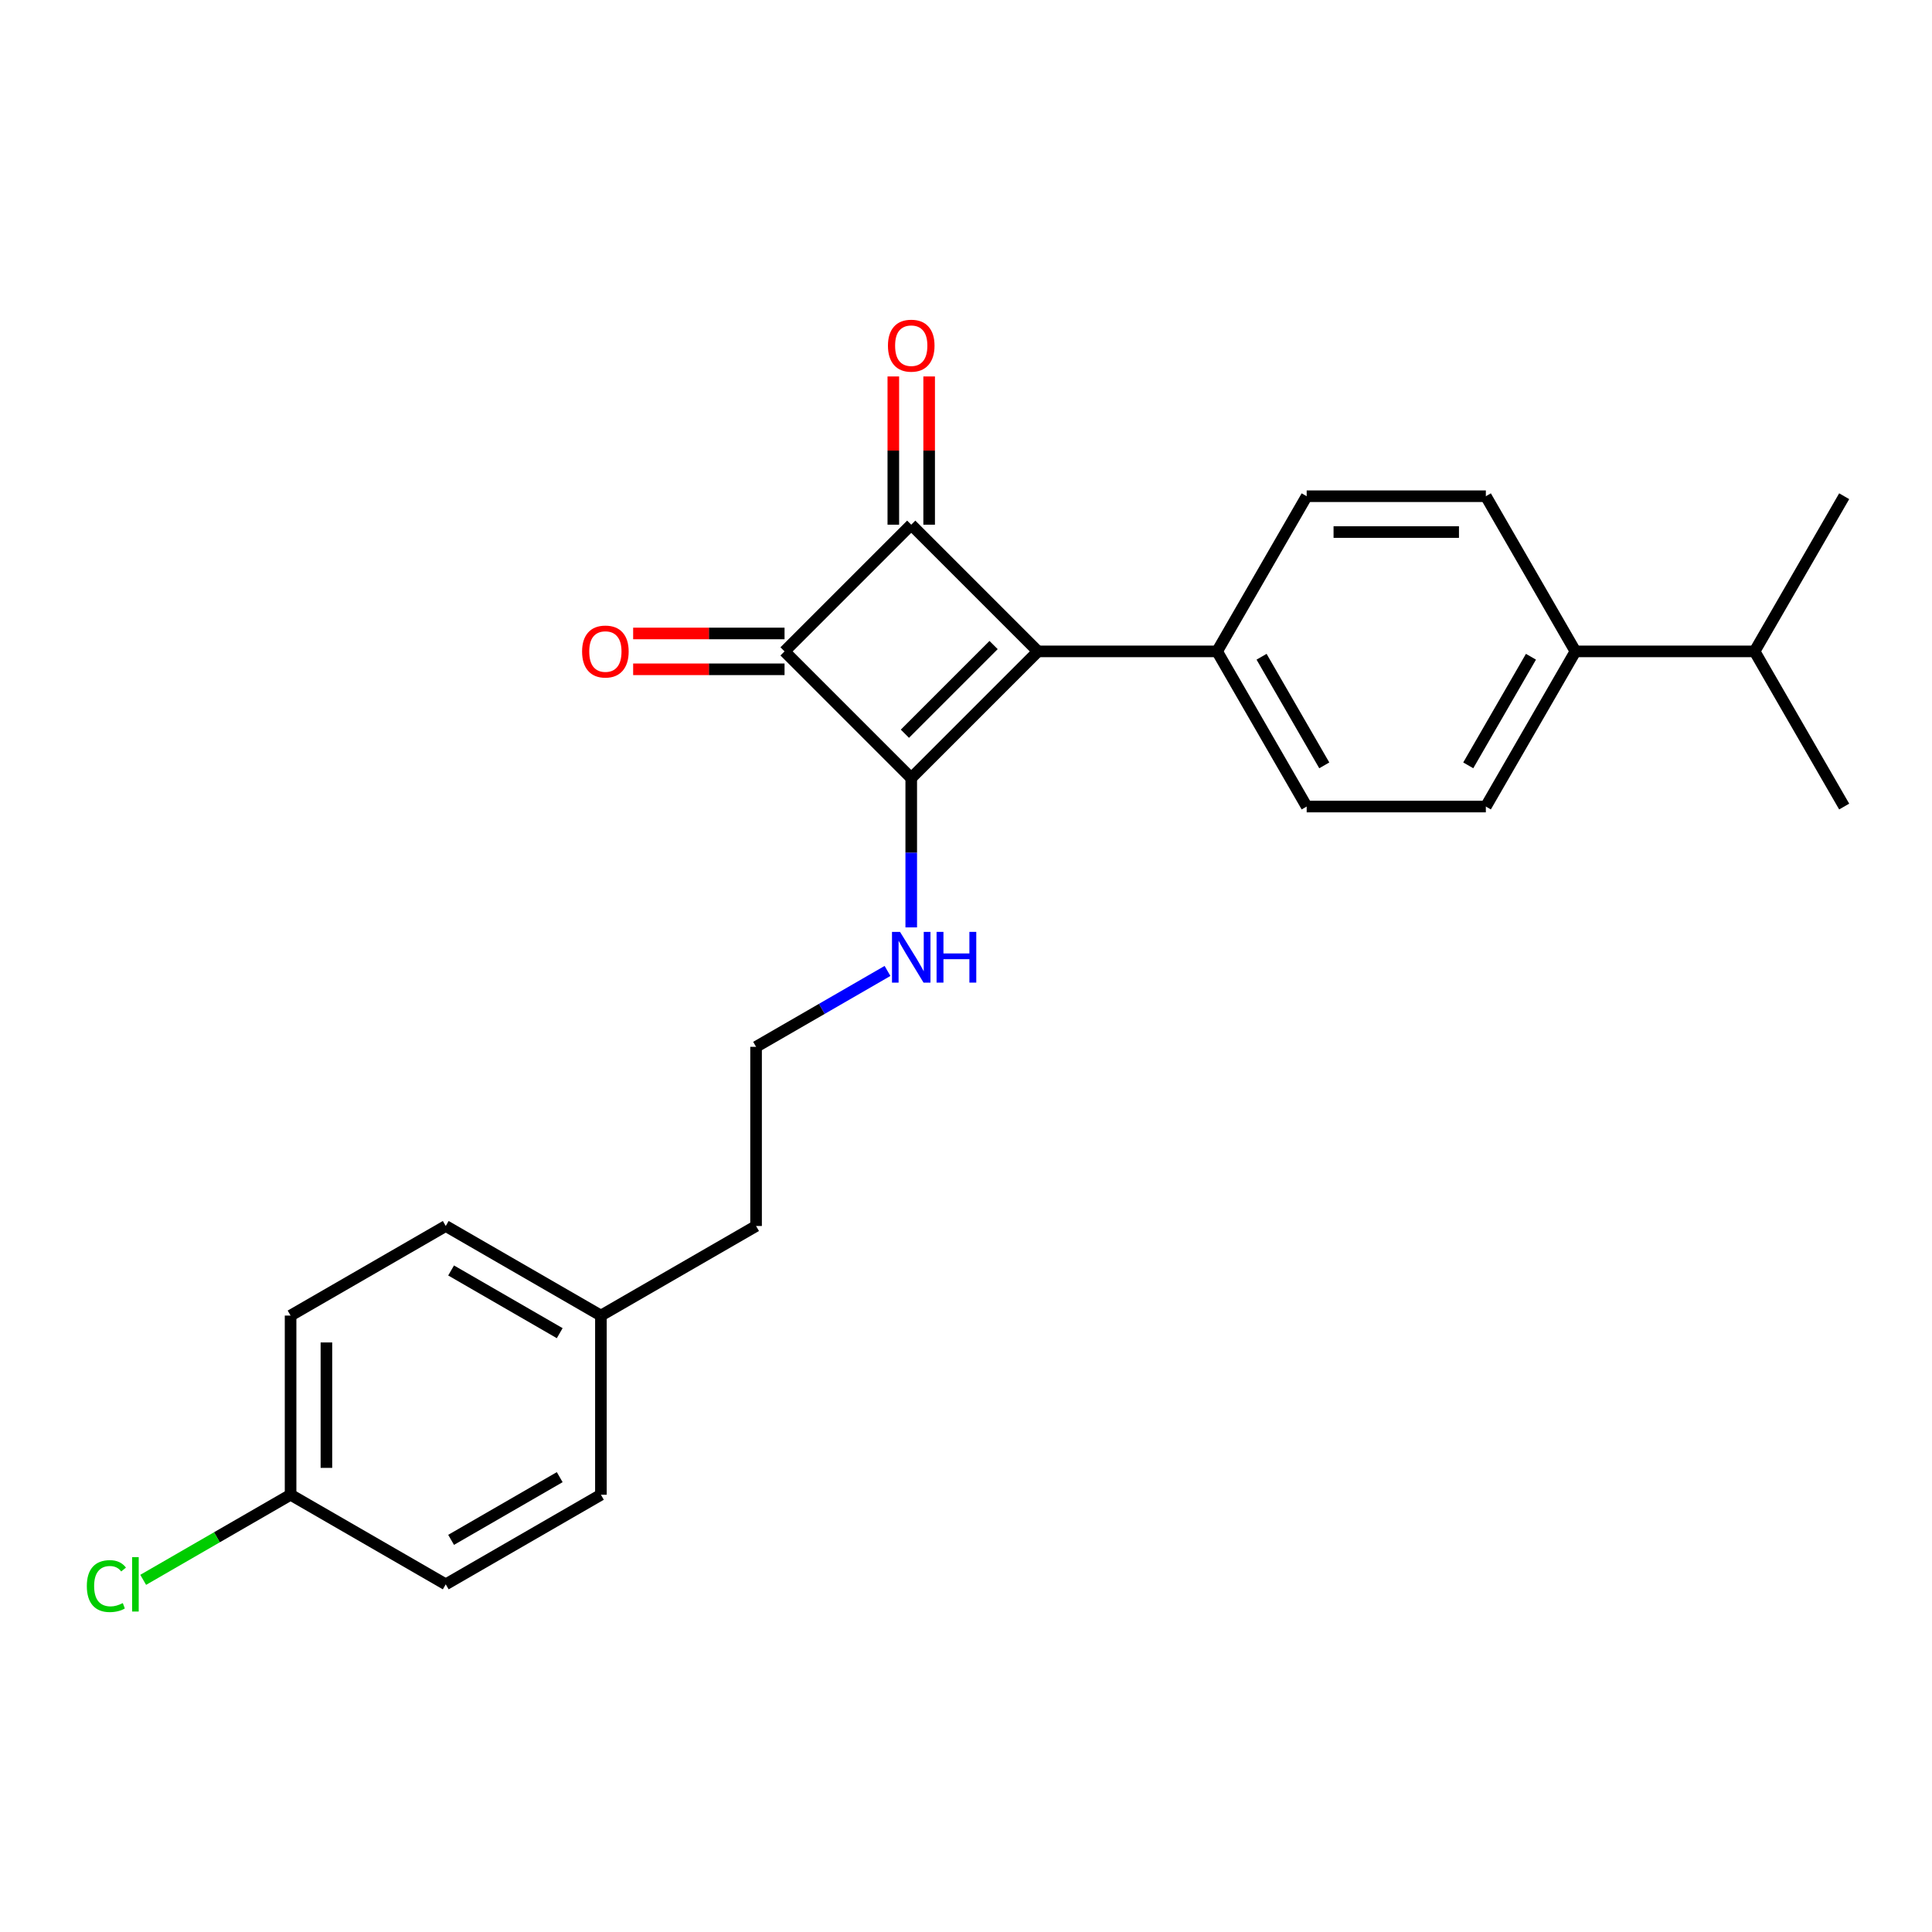 <?xml version='1.0' encoding='iso-8859-1'?>
<svg version='1.1' baseProfile='full'
              xmlns='http://www.w3.org/2000/svg'
                      xmlns:rdkit='http://www.rdkit.org/xml'
                      xmlns:xlink='http://www.w3.org/1999/xlink'
                  xml:space='preserve'
width='1000px' height='1000px' viewBox='0 0 1000 1000'>
<!-- END OF HEADER -->
<rect style='opacity:1.0;fill:#FFFFFF;stroke:none' width='1000' height='1000' x='0' y='0'> </rect>
<path class='bond-0' d='M 537.229,337.156 L 471.654,402.731' style='fill:none;fill-rule:evenodd;stroke:#000000;stroke-width:6px;stroke-linecap:butt;stroke-linejoin:miter;stroke-opacity:1' />
<path class='bond-0' d='M 514.278,333.877 L 468.375,379.78' style='fill:none;fill-rule:evenodd;stroke:#000000;stroke-width:6px;stroke-linecap:butt;stroke-linejoin:miter;stroke-opacity:1' />
<path class='bond-1' d='M 537.229,337.156 L 471.654,271.581' style='fill:none;fill-rule:evenodd;stroke:#000000;stroke-width:6px;stroke-linecap:butt;stroke-linejoin:miter;stroke-opacity:1' />
<path class='bond-3' d='M 537.229,337.156 L 629.966,337.156' style='fill:none;fill-rule:evenodd;stroke:#000000;stroke-width:6px;stroke-linecap:butt;stroke-linejoin:miter;stroke-opacity:1' />
<path class='bond-6' d='M 471.654,402.731 L 471.654,441.375' style='fill:none;fill-rule:evenodd;stroke:#000000;stroke-width:6px;stroke-linecap:butt;stroke-linejoin:miter;stroke-opacity:1' />
<path class='bond-6' d='M 471.654,441.375 L 471.654,480.018' style='fill:none;fill-rule:evenodd;stroke:#0000FF;stroke-width:6px;stroke-linecap:butt;stroke-linejoin:miter;stroke-opacity:1' />
<path class='bond-24' d='M 471.654,402.731 L 406.079,337.156' style='fill:none;fill-rule:evenodd;stroke:#000000;stroke-width:6px;stroke-linecap:butt;stroke-linejoin:miter;stroke-opacity:1' />
<path class='bond-2' d='M 471.654,271.581 L 406.079,337.156' style='fill:none;fill-rule:evenodd;stroke:#000000;stroke-width:6px;stroke-linecap:butt;stroke-linejoin:miter;stroke-opacity:1' />
<path class='bond-4' d='M 480.928,271.581 L 480.928,233.216' style='fill:none;fill-rule:evenodd;stroke:#000000;stroke-width:6px;stroke-linecap:butt;stroke-linejoin:miter;stroke-opacity:1' />
<path class='bond-4' d='M 480.928,233.216 L 480.928,194.851' style='fill:none;fill-rule:evenodd;stroke:#FF0000;stroke-width:6px;stroke-linecap:butt;stroke-linejoin:miter;stroke-opacity:1' />
<path class='bond-4' d='M 462.381,271.581 L 462.381,233.216' style='fill:none;fill-rule:evenodd;stroke:#000000;stroke-width:6px;stroke-linecap:butt;stroke-linejoin:miter;stroke-opacity:1' />
<path class='bond-4' d='M 462.381,233.216 L 462.381,194.851' style='fill:none;fill-rule:evenodd;stroke:#FF0000;stroke-width:6px;stroke-linecap:butt;stroke-linejoin:miter;stroke-opacity:1' />
<path class='bond-5' d='M 406.079,327.882 L 366.898,327.882' style='fill:none;fill-rule:evenodd;stroke:#000000;stroke-width:6px;stroke-linecap:butt;stroke-linejoin:miter;stroke-opacity:1' />
<path class='bond-5' d='M 366.898,327.882 L 327.717,327.882' style='fill:none;fill-rule:evenodd;stroke:#FF0000;stroke-width:6px;stroke-linecap:butt;stroke-linejoin:miter;stroke-opacity:1' />
<path class='bond-5' d='M 406.079,346.43 L 366.898,346.43' style='fill:none;fill-rule:evenodd;stroke:#000000;stroke-width:6px;stroke-linecap:butt;stroke-linejoin:miter;stroke-opacity:1' />
<path class='bond-5' d='M 366.898,346.43 L 327.717,346.43' style='fill:none;fill-rule:evenodd;stroke:#FF0000;stroke-width:6px;stroke-linecap:butt;stroke-linejoin:miter;stroke-opacity:1' />
<path class='bond-8' d='M 629.966,337.156 L 676.335,256.844' style='fill:none;fill-rule:evenodd;stroke:#000000;stroke-width:6px;stroke-linecap:butt;stroke-linejoin:miter;stroke-opacity:1' />
<path class='bond-9' d='M 629.966,337.156 L 676.335,417.469' style='fill:none;fill-rule:evenodd;stroke:#000000;stroke-width:6px;stroke-linecap:butt;stroke-linejoin:miter;stroke-opacity:1' />
<path class='bond-9' d='M 652.984,339.929 L 685.442,396.148' style='fill:none;fill-rule:evenodd;stroke:#000000;stroke-width:6px;stroke-linecap:butt;stroke-linejoin:miter;stroke-opacity:1' />
<path class='bond-16' d='M 459.376,502.557 L 425.359,522.197' style='fill:none;fill-rule:evenodd;stroke:#0000FF;stroke-width:6px;stroke-linecap:butt;stroke-linejoin:miter;stroke-opacity:1' />
<path class='bond-16' d='M 425.359,522.197 L 391.342,541.837' style='fill:none;fill-rule:evenodd;stroke:#000000;stroke-width:6px;stroke-linecap:butt;stroke-linejoin:miter;stroke-opacity:1' />
<path class='bond-7' d='M 815.44,337.156 L 769.072,417.469' style='fill:none;fill-rule:evenodd;stroke:#000000;stroke-width:6px;stroke-linecap:butt;stroke-linejoin:miter;stroke-opacity:1' />
<path class='bond-7' d='M 792.422,339.929 L 759.964,396.148' style='fill:none;fill-rule:evenodd;stroke:#000000;stroke-width:6px;stroke-linecap:butt;stroke-linejoin:miter;stroke-opacity:1' />
<path class='bond-13' d='M 815.44,337.156 L 908.177,337.156' style='fill:none;fill-rule:evenodd;stroke:#000000;stroke-width:6px;stroke-linecap:butt;stroke-linejoin:miter;stroke-opacity:1' />
<path class='bond-25' d='M 815.44,337.156 L 769.072,256.844' style='fill:none;fill-rule:evenodd;stroke:#000000;stroke-width:6px;stroke-linecap:butt;stroke-linejoin:miter;stroke-opacity:1' />
<path class='bond-10' d='M 676.335,256.844 L 769.072,256.844' style='fill:none;fill-rule:evenodd;stroke:#000000;stroke-width:6px;stroke-linecap:butt;stroke-linejoin:miter;stroke-opacity:1' />
<path class='bond-10' d='M 690.245,275.391 L 755.161,275.391' style='fill:none;fill-rule:evenodd;stroke:#000000;stroke-width:6px;stroke-linecap:butt;stroke-linejoin:miter;stroke-opacity:1' />
<path class='bond-11' d='M 676.335,417.469 L 769.072,417.469' style='fill:none;fill-rule:evenodd;stroke:#000000;stroke-width:6px;stroke-linecap:butt;stroke-linejoin:miter;stroke-opacity:1' />
<path class='bond-12' d='M 150.404,773.679 L 150.404,680.942' style='fill:none;fill-rule:evenodd;stroke:#000000;stroke-width:6px;stroke-linecap:butt;stroke-linejoin:miter;stroke-opacity:1' />
<path class='bond-12' d='M 168.951,759.768 L 168.951,694.853' style='fill:none;fill-rule:evenodd;stroke:#000000;stroke-width:6px;stroke-linecap:butt;stroke-linejoin:miter;stroke-opacity:1' />
<path class='bond-15' d='M 150.404,773.679 L 112.26,795.701' style='fill:none;fill-rule:evenodd;stroke:#000000;stroke-width:6px;stroke-linecap:butt;stroke-linejoin:miter;stroke-opacity:1' />
<path class='bond-15' d='M 112.26,795.701 L 74.116,817.724' style='fill:none;fill-rule:evenodd;stroke:#00CC00;stroke-width:6px;stroke-linecap:butt;stroke-linejoin:miter;stroke-opacity:1' />
<path class='bond-26' d='M 150.404,773.679 L 230.717,820.047' style='fill:none;fill-rule:evenodd;stroke:#000000;stroke-width:6px;stroke-linecap:butt;stroke-linejoin:miter;stroke-opacity:1' />
<path class='bond-22' d='M 908.177,337.156 L 954.545,417.469' style='fill:none;fill-rule:evenodd;stroke:#000000;stroke-width:6px;stroke-linecap:butt;stroke-linejoin:miter;stroke-opacity:1' />
<path class='bond-23' d='M 908.177,337.156 L 954.545,256.844' style='fill:none;fill-rule:evenodd;stroke:#000000;stroke-width:6px;stroke-linecap:butt;stroke-linejoin:miter;stroke-opacity:1' />
<path class='bond-14' d='M 311.029,680.942 L 391.342,634.573' style='fill:none;fill-rule:evenodd;stroke:#000000;stroke-width:6px;stroke-linecap:butt;stroke-linejoin:miter;stroke-opacity:1' />
<path class='bond-19' d='M 311.029,680.942 L 311.029,773.679' style='fill:none;fill-rule:evenodd;stroke:#000000;stroke-width:6px;stroke-linecap:butt;stroke-linejoin:miter;stroke-opacity:1' />
<path class='bond-20' d='M 311.029,680.942 L 230.717,634.573' style='fill:none;fill-rule:evenodd;stroke:#000000;stroke-width:6px;stroke-linecap:butt;stroke-linejoin:miter;stroke-opacity:1' />
<path class='bond-20' d='M 289.709,690.049 L 233.49,657.591' style='fill:none;fill-rule:evenodd;stroke:#000000;stroke-width:6px;stroke-linecap:butt;stroke-linejoin:miter;stroke-opacity:1' />
<path class='bond-21' d='M 391.342,541.837 L 391.342,634.573' style='fill:none;fill-rule:evenodd;stroke:#000000;stroke-width:6px;stroke-linecap:butt;stroke-linejoin:miter;stroke-opacity:1' />
<path class='bond-17' d='M 150.404,680.942 L 230.717,634.573' style='fill:none;fill-rule:evenodd;stroke:#000000;stroke-width:6px;stroke-linecap:butt;stroke-linejoin:miter;stroke-opacity:1' />
<path class='bond-18' d='M 230.717,820.047 L 311.029,773.679' style='fill:none;fill-rule:evenodd;stroke:#000000;stroke-width:6px;stroke-linecap:butt;stroke-linejoin:miter;stroke-opacity:1' />
<path class='bond-18' d='M 233.49,797.03 L 289.709,764.572' style='fill:none;fill-rule:evenodd;stroke:#000000;stroke-width:6px;stroke-linecap:butt;stroke-linejoin:miter;stroke-opacity:1' />
<path  class='atom-5' d='M 459.598 178.918
Q 459.598 172.612, 462.714 169.088
Q 465.83 165.564, 471.654 165.564
Q 477.478 165.564, 480.594 169.088
Q 483.71 172.612, 483.71 178.918
Q 483.71 185.299, 480.557 188.934
Q 477.404 192.532, 471.654 192.532
Q 465.867 192.532, 462.714 188.934
Q 459.598 185.336, 459.598 178.918
M 471.654 189.565
Q 475.66 189.565, 477.812 186.894
Q 480.001 184.186, 480.001 178.918
Q 480.001 173.762, 477.812 171.166
Q 475.66 168.532, 471.654 168.532
Q 467.648 168.532, 465.459 171.129
Q 463.308 173.725, 463.308 178.918
Q 463.308 184.223, 465.459 186.894
Q 467.648 189.565, 471.654 189.565
' fill='#FF0000'/>
<path  class='atom-6' d='M 301.287 337.23
Q 301.287 330.924, 304.403 327.4
Q 307.518 323.876, 313.342 323.876
Q 319.166 323.876, 322.282 327.4
Q 325.398 330.924, 325.398 337.23
Q 325.398 343.611, 322.245 347.246
Q 319.092 350.844, 313.342 350.844
Q 307.556 350.844, 304.403 347.246
Q 301.287 343.648, 301.287 337.23
M 313.342 347.877
Q 317.349 347.877, 319.5 345.206
Q 321.689 342.498, 321.689 337.23
Q 321.689 332.074, 319.5 329.478
Q 317.349 326.844, 313.342 326.844
Q 309.336 326.844, 307.148 329.44
Q 304.996 332.037, 304.996 337.23
Q 304.996 342.535, 307.148 345.206
Q 309.336 347.877, 313.342 347.877
' fill='#FF0000'/>
<path  class='atom-7' d='M 465.849 482.337
L 474.455 496.247
Q 475.308 497.62, 476.681 500.105
Q 478.053 502.59, 478.127 502.739
L 478.127 482.337
L 481.614 482.337
L 481.614 508.6
L 478.016 508.6
L 468.779 493.391
Q 467.704 491.61, 466.554 489.57
Q 465.441 487.53, 465.107 486.899
L 465.107 508.6
L 461.694 508.6
L 461.694 482.337
L 465.849 482.337
' fill='#0000FF'/>
<path  class='atom-7' d='M 484.767 482.337
L 488.328 482.337
L 488.328 493.502
L 501.757 493.502
L 501.757 482.337
L 505.318 482.337
L 505.318 508.6
L 501.757 508.6
L 501.757 496.47
L 488.328 496.47
L 488.328 508.6
L 484.767 508.6
L 484.767 482.337
' fill='#0000FF'/>
<path  class='atom-16' d='M 44.941 820.956
Q 44.941 814.428, 47.983 811.015
Q 51.062 807.565, 56.886 807.565
Q 62.301 807.565, 65.195 811.386
L 62.747 813.389
Q 60.632 810.607, 56.886 810.607
Q 52.917 810.607, 50.802 813.278
Q 48.725 815.911, 48.725 820.956
Q 48.725 826.149, 50.876 828.82
Q 53.065 831.491, 57.294 831.491
Q 60.187 831.491, 63.563 829.748
L 64.601 832.53
Q 63.229 833.42, 61.152 833.939
Q 59.074 834.459, 56.774 834.459
Q 51.062 834.459, 47.983 830.972
Q 44.941 827.485, 44.941 820.956
' fill='#00CC00'/>
<path  class='atom-16' d='M 68.385 805.97
L 71.798 805.97
L 71.798 834.125
L 68.385 834.125
L 68.385 805.97
' fill='#00CC00'/>
</svg>
